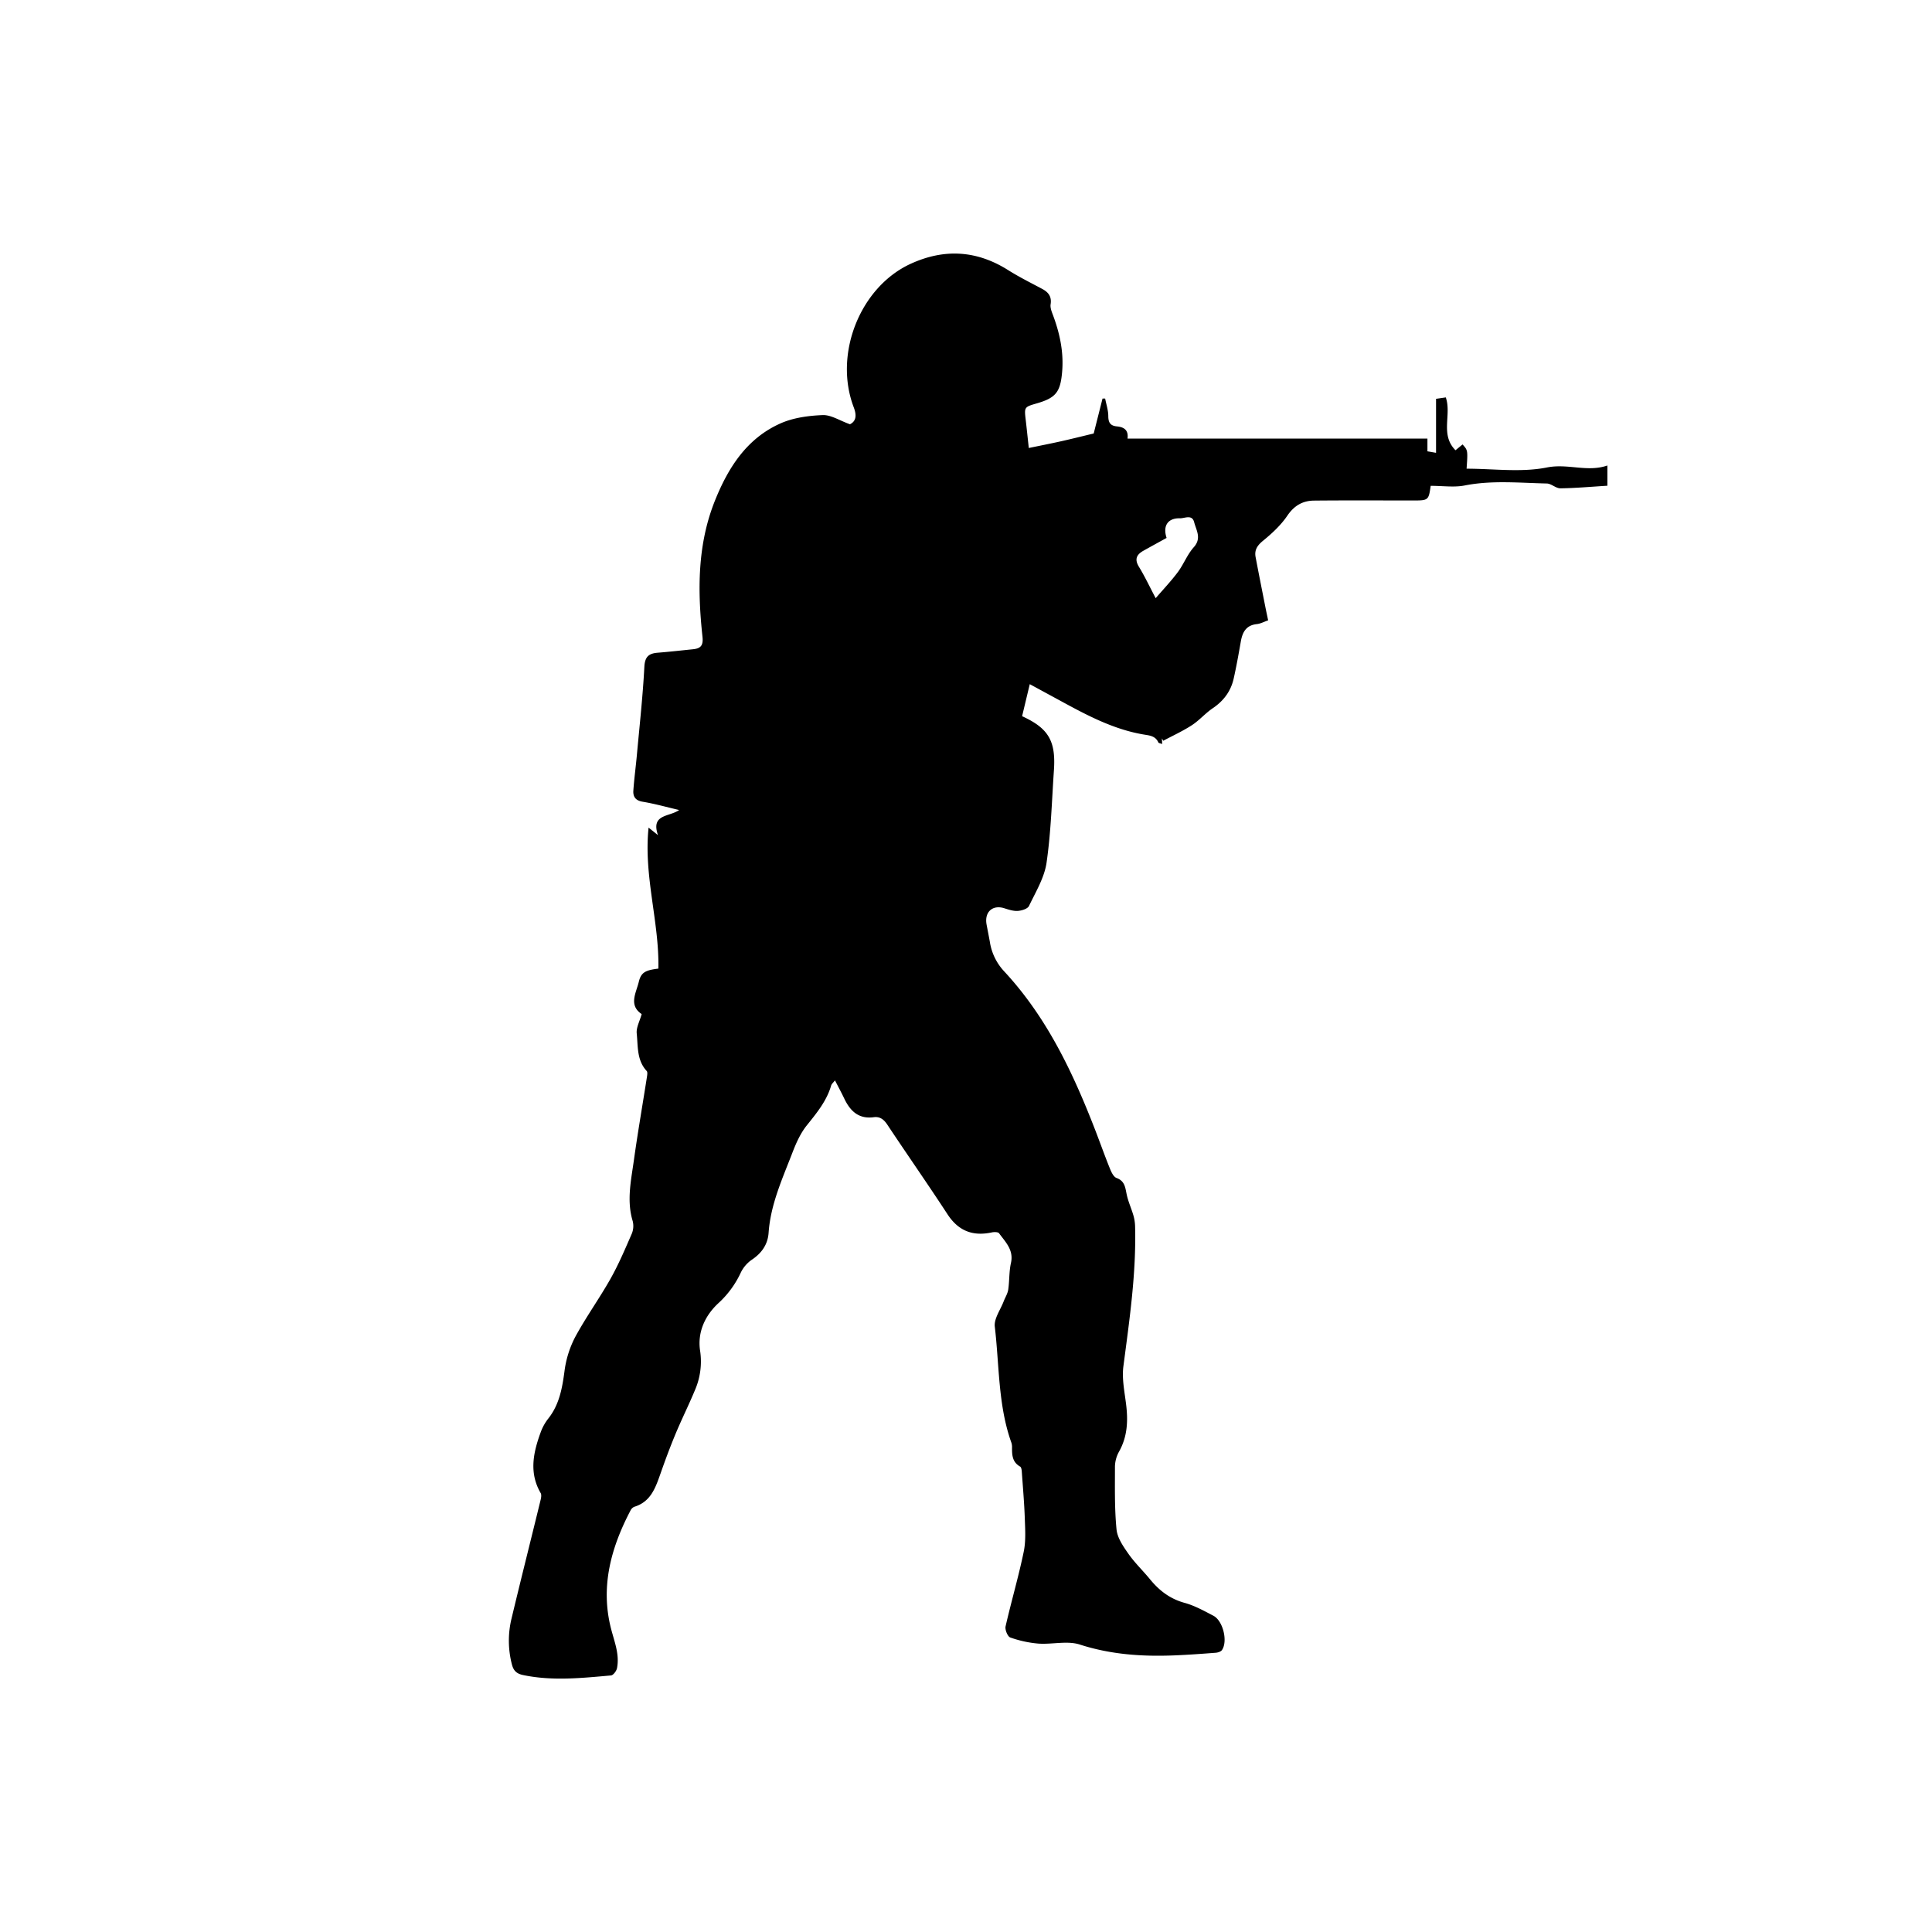<?xml version="1.0" encoding="UTF-8"?>
<svg xmlns:xlink="http://www.w3.org/1999/xlink" xmlns="http://www.w3.org/2000/svg" viewBox="0 0 1279.96 1279.96" data-name="Layer 1" id="Layer_1" width="1279.96" height="1279.96">
  <path d="M425.11,671.84c-8.79-5.93-3.69-14-1.93-21.27,1.53-6.36,4.3-7.79,13-8.87.64-31-9.86-61.36-6.49-93.41l6.23,5c-4.91-14.12,7.61-12,14-16.65-8.52-2-16.27-4.18-24.16-5.49-4.76-.79-6.45-3.37-6.16-7.45.57-8,1.64-15.86,2.36-23.8,1.77-19.37,3.92-38.73,4.93-58.15.36-6.84,3.06-8.86,8.95-9.33,7.75-.62,15.48-1.49,23.21-2.28,5-.51,7-2.3,6.35-8.25-3.29-30.58-3.47-61,8.27-90.25,8.79-21.89,21.1-41.21,43.42-51.14,8.49-3.77,18.5-5.11,27.91-5.5,5.51-.23,11.19,3.6,18.12,6.08,3.5-1.8,4.87-5,2.48-11.26-13.48-35.39,4.33-79.8,37.8-95.09,22.13-10.12,43.61-8.93,64.41,4.16,7.25,4.57,15,8.43,22.56,12.46,4.22,2.23,6.48,5.14,5.67,10.25-.32,2,.49,4.31,1.24,6.3,4.72,12.4,7.54,25.06,6.39,38.45s-4.13,17.22-16.79,20.89c-8.37,2.43-8.34,2.42-7.3,11.24.64,5.49,1.21,11,2,18.32,7.44-1.54,14.49-2.92,21.49-4.48S717,289,724.58,287.2l5.85-23.15,1.74,0c.74,3.85,2.06,7.71,2.08,11.57,0,4.3,1.35,6.45,5.68,6.87s7.85,2.09,7.06,8.08H945.68V299l5.71,1V264.22l6.45-.93c4,11.42-3.92,24.66,6.44,35l4.67-3.84c3.52,3.89,3.52,3.89,2.67,16.06,17.82,0,36.13,2.6,53.23-.81,13.89-2.78,26.68,3.31,40.07-1.31V321.8c-10.81.66-21,1.59-31.18,1.72-3,0-6-3.14-9-3.2-18.15-.39-36.28-2.25-54.43,1.32-6.93,1.36-14.36.22-22.82.22.89-1.05.46-.78.41-.45-1.43,10.16-1.43,10.16-12.14,10.16-21.74,0-43.5-.14-65.24.08-7.47.08-13.12,3.3-17.66,10-4.28,6.3-10.15,11.75-16.11,16.61-3.8,3.11-5.78,6.14-4.91,10.8,2.08,11.05,4.3,22.07,6.47,33.1.55,2.79,1.16,5.57,1.84,8.82-2.63.9-5,2.23-7.57,2.5-7,.77-9.44,5.3-10.52,11.44-1.45,8.27-2.92,16.54-4.76,24.72-1.89,8.34-6.65,14.7-13.84,19.56-4.89,3.31-8.86,8-13.81,11.23-6,3.91-12.6,6.92-19,10.32l-.88-1.56c.05,1.08.1,2.16.17,3.73-1.19-.47-2.32-.56-2.54-1.05-1.59-3.62-4.6-4.45-8.16-5-20.65-3.15-38.74-12.78-56.75-22.6l-20.27-11c-1.79,7.49-3.44,14.37-5.08,21.22,17.48,8,22.42,16.36,21.08,35.85-1.4,20.43-1.94,41-4.88,61.22-1.44,9.92-7.18,19.32-11.63,28.65-.91,1.89-4.74,3.08-7.33,3.27-2.93.22-6-.8-8.95-1.73-7.86-2.53-13.4,2.47-11.81,10.85.72,3.82,1.48,7.63,2.17,11.45a36.78,36.78,0,0,0,9.44,19.43c28.3,30.42,45.67,67.22,60.46,105.45,3.24,8.4,6.25,16.89,9.63,25.24.95,2.35,2.4,5.5,4.38,6.24,5.55,2,5.79,6.41,6.76,11s3,9,4.37,13.61a28.55,28.55,0,0,1,1.16,7.11c.86,31.29-3.69,62.11-7.73,93-1.08,8.29.78,17,1.82,25.52,1.31,10.82.83,21.15-4.68,31a21.21,21.21,0,0,0-2.74,9.89c0,13.93-.31,27.93,1.05,41.75.56,5.63,4.48,11.27,7.92,16.17,4.21,6,9.64,11.17,14.31,16.88,6.12,7.49,13.27,12.94,22.91,15.58,6.62,1.82,12.84,5.29,19,8.5,6.38,3.31,9.71,16.86,5.73,22.72-.73,1.08-2.7,1.71-4.15,1.82-9.18.71-18.37,1.38-27.56,1.75-21.19.85-42-.56-62.5-7.19-8.29-2.67-18.2,0-27.3-.62a74.16,74.16,0,0,1-18.76-4.06c-1.75-.61-3.61-5.15-3.11-7.35,3.77-16.51,8.57-32.78,12-49.34,1.49-7.08,1-14.68.74-22-.35-10.43-1.27-20.85-2-31.26-.08-1.14-.34-2.85-1.09-3.27-5.43-3.05-5.42-8.11-5.37-13.28a9.2,9.2,0,0,0-.59-3c-8.71-24.73-7.8-50.88-10.83-76.41-.63-5.3,3.77-11.2,5.89-16.8,1-2.58,2.57-5,3-7.7.86-5.86.53-12,1.81-17.7,1.94-8.64-3.63-13.85-7.87-19.68-.66-.9-3.27-.9-4.82-.57-12.66,2.7-22.2-1-29.44-12.17-13-19.93-26.63-39.4-39.77-59.21-2.31-3.48-4.92-5.49-9-4.95-10.07,1.35-15.62-4.14-19.55-12.39-1.85-3.87-3.89-7.65-6.14-12-1.05,1.4-2.2,2.3-2.54,3.45-3,10.29-9.61,18.22-16.17,26.42-4.13,5.17-7,11.58-9.41,17.83-6.65,17.33-14.53,34.31-15.85,53.27-.55,7.84-4.67,13.6-11.34,18a22.11,22.11,0,0,0-7.23,8.69,63.8,63.8,0,0,1-14.75,20c-8.77,8.14-13.93,19.2-12.06,31.44a47.7,47.7,0,0,1-3.5,26.32c-4,9.63-8.68,19-12.69,28.61-3.62,8.67-6.89,17.49-10,26.35-3.33,9.4-6.42,18.8-17.44,22.13a5.08,5.08,0,0,0-2.49,2.46c-12.91,24.61-20,50.38-12.93,78.1,2.23,8.77,5.8,17.14,4,26.33-.36,1.86-2.47,4.7-4,4.83-19.38,1.72-38.77,3.8-58.18-.25-4.27-.89-6.31-2.81-7.4-6.85a62.32,62.32,0,0,1-.2-31c6.23-26.06,12.79-52,19.14-78.08.37-1.49.74-3.49.07-4.64-7.8-13.4-4.91-26.78-.06-40.1a32.88,32.88,0,0,1,5-9.14c7.36-9.23,9.3-20,10.82-31.35a67.22,67.22,0,0,1,7-22.59c7.14-13.28,16.06-25.59,23.47-38.74,5.4-9.57,9.72-19.78,14.11-29.87a13.33,13.33,0,0,0,.62-8.42c-4.09-13.55-1.08-26.9.78-40.21,2.57-18.45,5.77-36.82,8.65-55.23.21-1.33.53-3.27-.17-4-6.66-7.2-5.69-16.48-6.6-25C421.5,680.61,423.79,676.62,425.11,671.84ZM765.65,396.3c5.1-5.95,10.26-11.35,14.69-17.3,3.88-5.23,6.25-11.68,10.55-16.47,5.33-5.94,1.63-11.2.25-16.57s-6.25-2.51-9.4-2.59c-8.07-.2-11.5,5-8.86,13-5.11,2.83-10.31,5.65-15.47,8.56-4.45,2.52-5.89,5.61-2.87,10.56C758.37,381.74,761.5,388.44,765.65,396.3Z" fill="currentColor"></path>
</svg>

